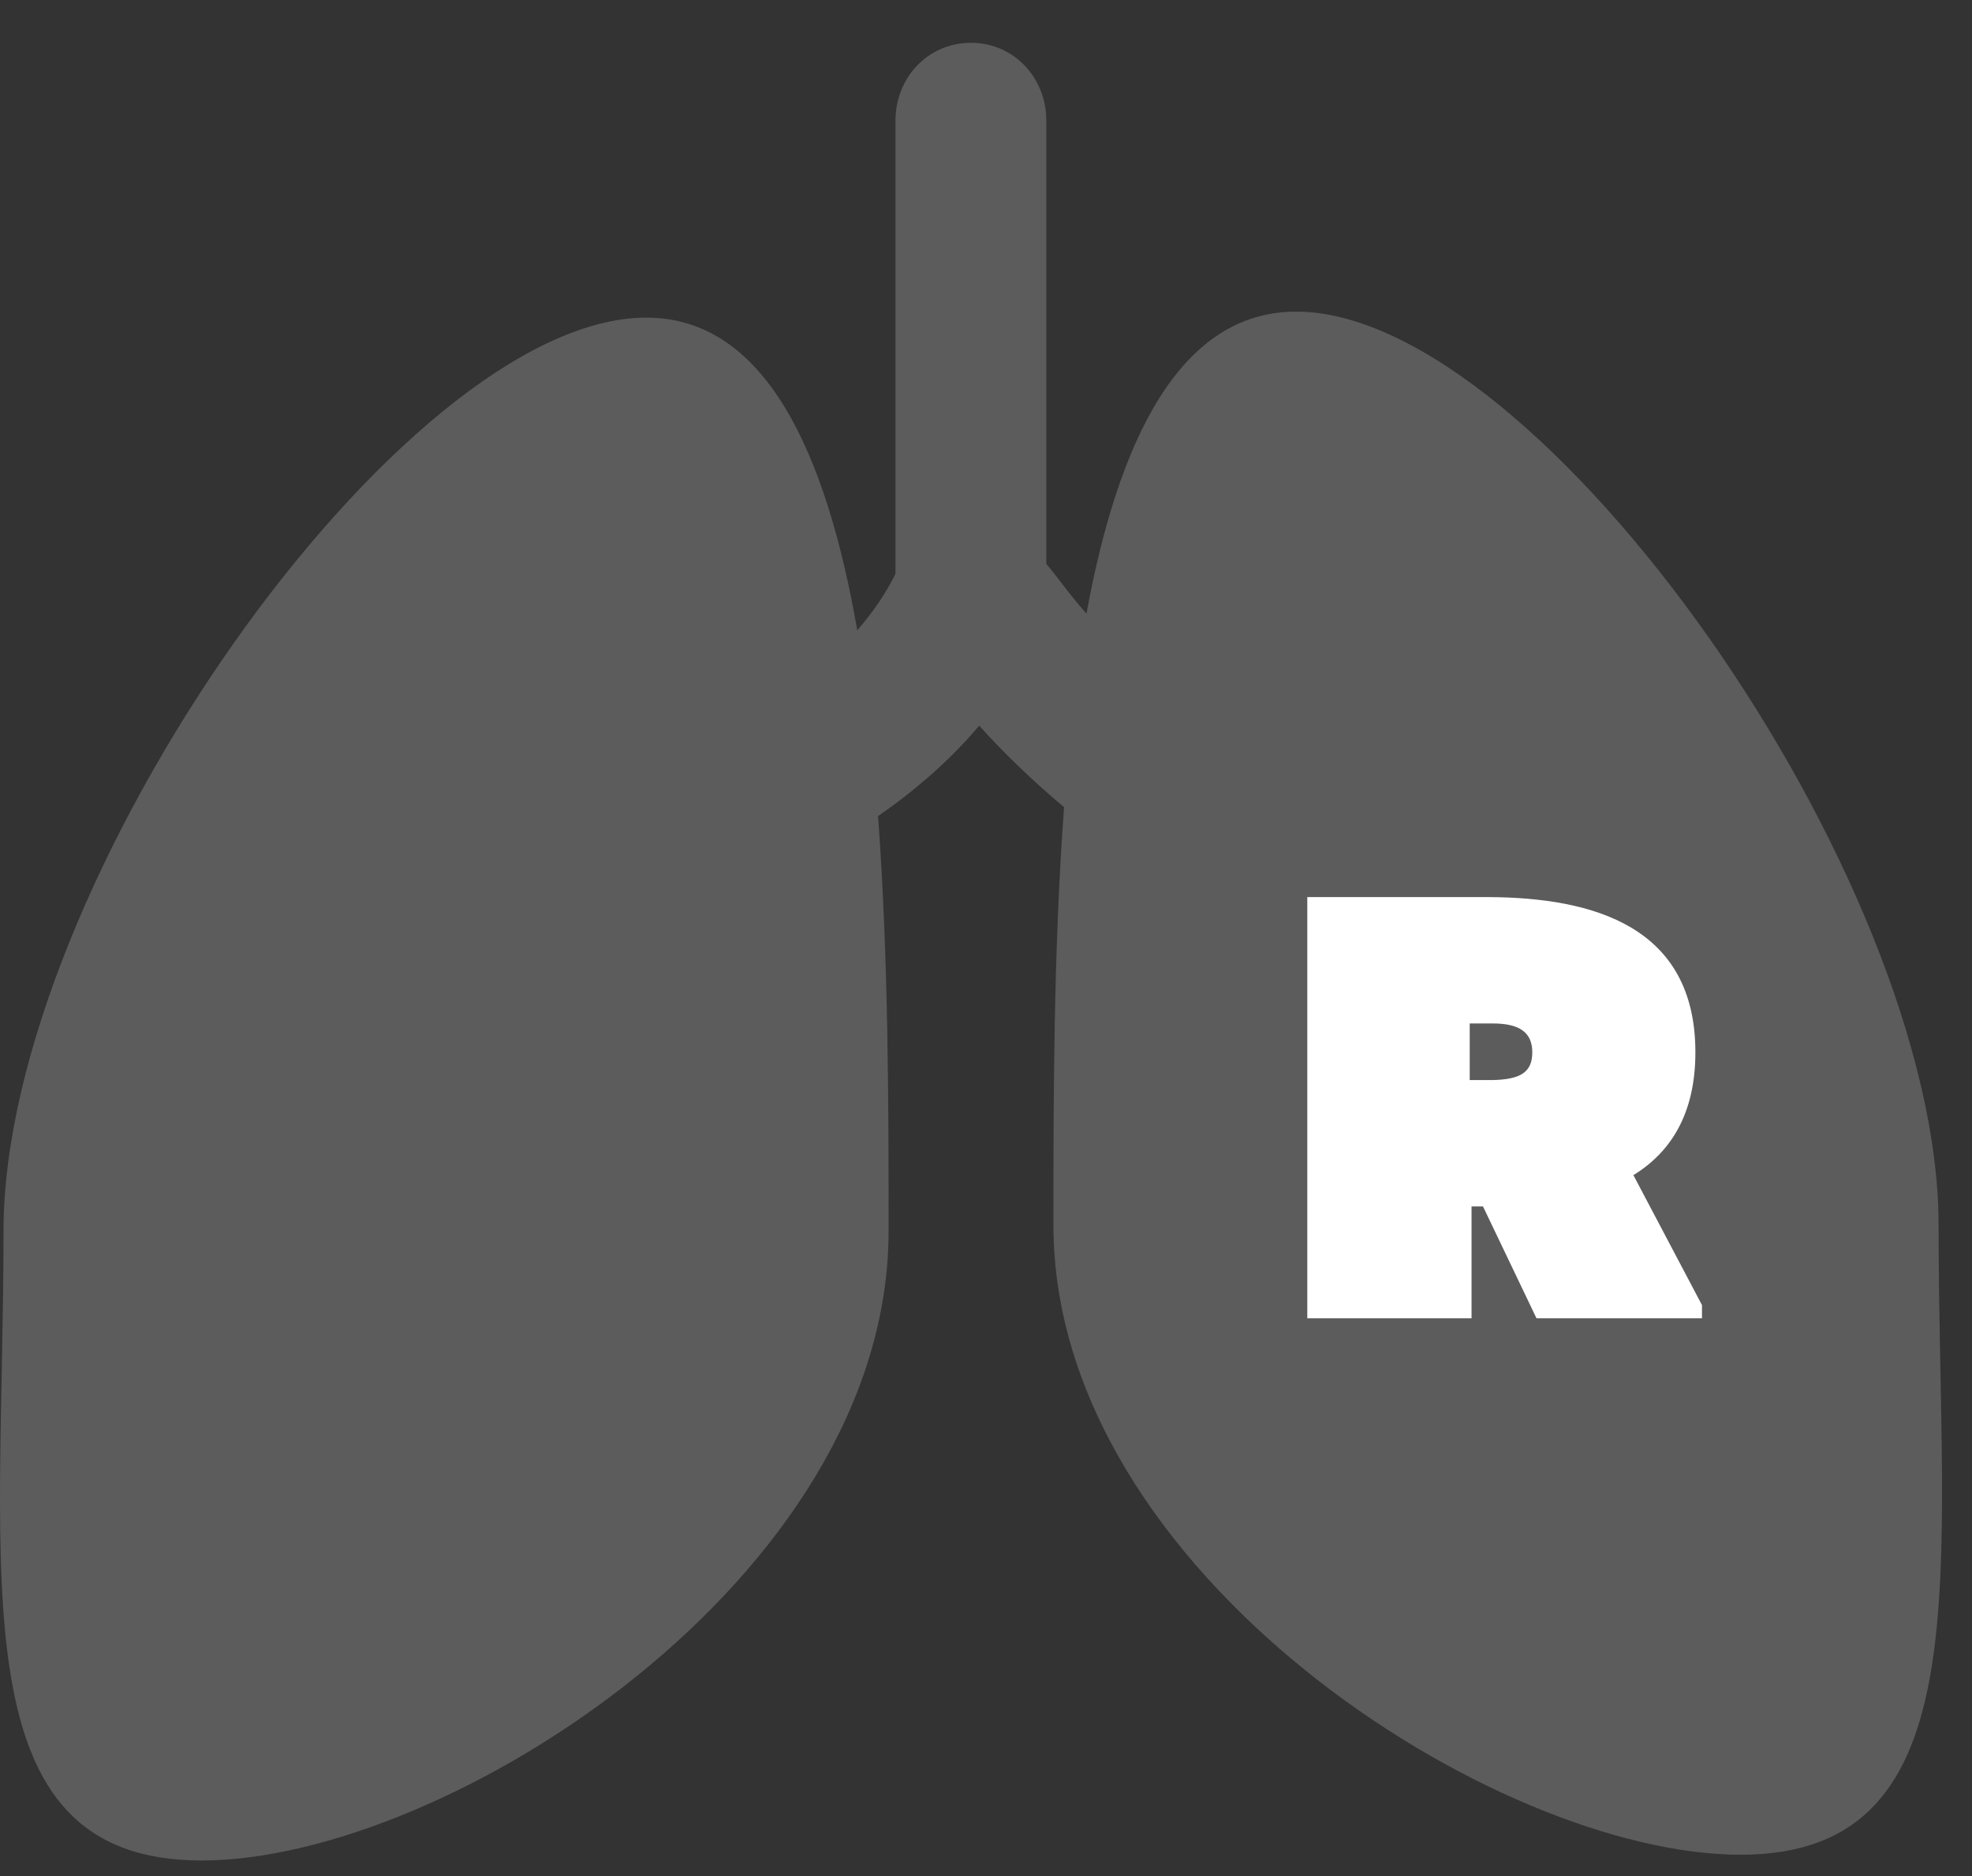 <svg width="41" height="39" viewBox="0 0 41 39" fill="none" xmlns="http://www.w3.org/2000/svg">
<rect x="0" y="0" width="41" height="39" fill="#333333" stroke="none"/>
<path d="M40.305 25.467C40.305 18.239 32.032 6.478 26.949 6.478C24.523 6.478 23.245 9.171 22.589 12.758C22.194 12.309 21.963 11.962 21.754 11.723L21.754 2.507C21.754 1.613 21.078 0.89 20.186 0.89C19.294 0.89 18.618 1.613 18.618 2.507L18.618 11.929C18.409 12.35 18.146 12.734 17.823 13.101C17.179 9.404 15.91 6.603 13.436 6.603C8.352 6.603 0.073 18.364 0.073 25.59C0.073 32.819 -0.892 38.677 4.191 38.677C9.273 38.677 18.475 32.819 18.475 25.59C18.475 23.04 18.474 19.927 18.256 16.966C19.037 16.423 19.755 15.803 20.358 15.085C20.83 15.608 21.416 16.188 22.123 16.78C21.902 19.762 21.902 22.898 21.902 25.467C21.902 32.695 31.104 38.557 36.189 38.557C41.264 38.557 40.305 32.695 40.305 25.467Z" fill="#5C5C5C"/>
<path d="M30.833 25.08L31.946 27.406L35.386 27.406L35.386 27.131L33.96 24.429C34.736 23.954 35.249 23.153 35.249 21.877C35.249 19.262 33.135 18.662 30.958 18.649C29.544 18.649 28.606 18.649 27.18 18.649L27.18 27.406C28.318 27.406 29.456 27.406 30.595 27.406L30.595 25.08L30.833 25.08ZM30.557 22.453L30.557 21.276L31.033 21.276C31.596 21.276 31.858 21.464 31.858 21.877C31.858 22.302 31.596 22.44 31.033 22.453L30.557 22.453Z" fill="white"/>
</svg>
